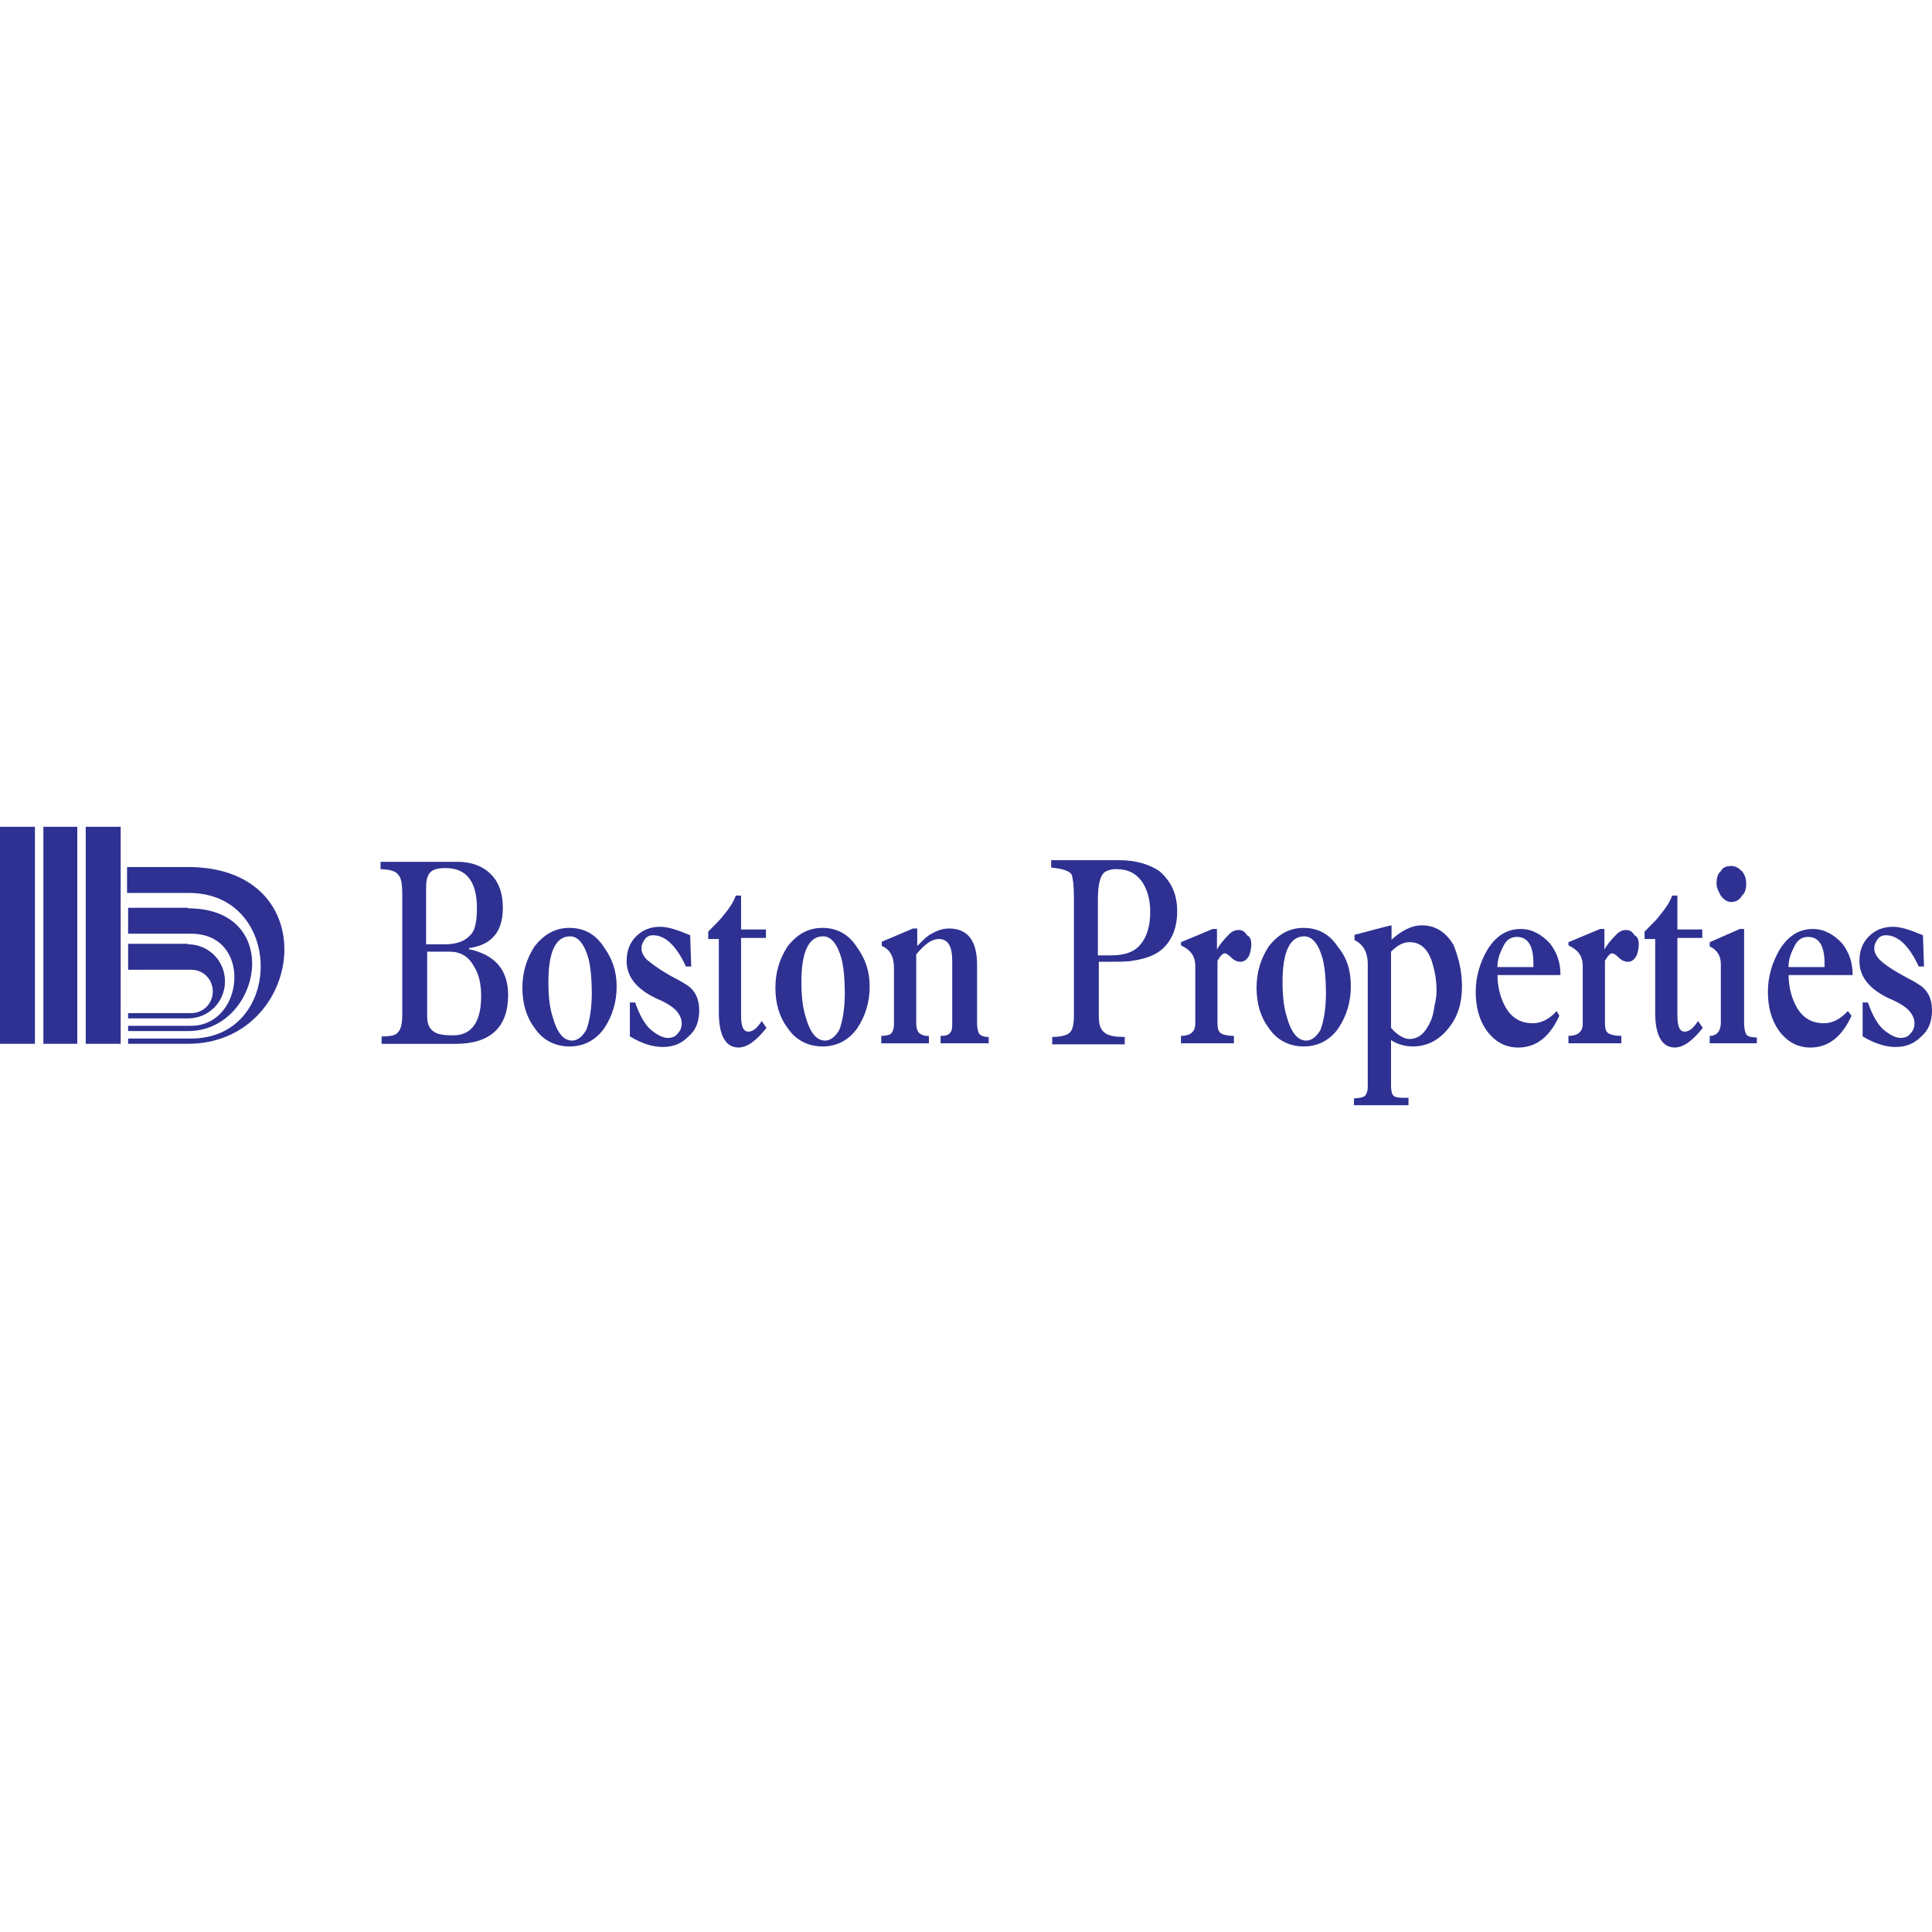 <?xml version="1.0" encoding="utf-8"?>
<!-- Generator: Adobe Illustrator 24.3.0, SVG Export Plug-In . SVG Version: 6.00 Build 0)  -->
<svg version="1.1" id="Layer_1" xmlns="http://www.w3.org/2000/svg" xmlns:xlink="http://www.w3.org/1999/xlink" x="0px" y="0px"
	 viewBox="0 0 512 512" style="enable-background:new 0 0 512 512;" xml:space="preserve">
<style type="text/css">
	.st0{fill:#2E3192;}
</style>
<g id="XMLID_1_">
	<path id="XMLID_2_" class="st0" d="M49.8,250.25c5.47,0,9.82,4.35,9.82,9.82c0,5.47-4.35,9.82-9.82,9.82H33.95v-1.4h16.69
		c3.23,0,5.75-2.52,5.75-5.75s-2.52-5.75-5.75-5.75H33.95v-6.87H49.8V250.25z"/>
	<path id="XMLID_3_" class="st0" d="M49.8,240.71c25.67,0,19.5,32.54,0,32.54H33.95v-1.4h16.69c14.17,0,16.41-24.41,0-24.41H33.95
		v-6.87H49.8V240.71z"/>
	<path id="XMLID_4_" class="st0" d="M49.8,229.77c37.17,0,30.86,46.85,0,46.85H33.95v-1.4h16.69c24.69,0,24.69-38.58-0.56-38.58
		H33.67v-6.87L49.8,229.77L49.8,229.77z"/>
	<rect id="XMLID_5_" x="22.72" y="219.11" class="st0" width="9.26" height="57.51"/>
	<rect id="XMLID_6_" x="11.5" y="219.11" class="st0" width="8.98" height="57.51"/>
	<rect id="XMLID_7_" y="219.11" class="st0" width="9.26" height="57.51"/>
	<path id="XMLID_8_" class="st0" d="M134.66,263.72c0,8.42-4.63,12.91-13.89,12.91h-19.64v-1.96c2.24,0,3.79-0.28,4.35-1.12
		c0.84-0.84,1.12-2.52,1.12-4.63v-31.98c0-2.81-0.28-4.35-1.12-5.19c-0.56-0.84-2.24-1.4-4.63-1.4v-1.96h20.48
		c3.51,0,6.59,1.12,8.7,3.23c2.24,2.24,3.23,5.19,3.23,8.98c0,6.31-2.95,9.82-8.98,10.66v0.28
		C131.3,253.05,134.66,257.12,134.66,263.72z M126.39,240.71c0-7.15-2.81-10.66-8.28-10.66c-1.96,0-3.23,0.28-4.07,1.12
		c-0.84,0.84-1.12,2.24-1.12,4.07v15.01h4.91c3.23,0,5.47-0.84,6.87-2.52C125.83,246.74,126.39,244.22,126.39,240.71z M127.51,264
		c0-3.23-0.56-5.75-1.96-8c-1.4-2.52-3.51-3.79-6.31-3.79h-6.03v17.25c0,1.96,0.56,3.23,1.96,4.07c0.84,0.56,2.52,0.84,4.35,0.84
		C124.84,274.66,127.51,271.01,127.51,264z"/>
	<path id="XMLID_12_" class="st0" d="M163.42,261.47c0,4.07-1.12,7.72-3.23,10.94c-2.24,3.23-5.47,4.91-9.26,4.91
		s-7.15-1.68-9.26-4.91c-2.24-2.95-3.23-6.59-3.23-10.66c0-4.07,1.12-7.72,3.23-10.94c2.52-3.23,5.47-4.91,9.26-4.91
		s6.87,1.68,8.98,4.91C162.3,254.04,163.42,257.4,163.42,261.47z M156.83,263.15c0-3.51-0.28-6.59-0.84-8.98
		c-1.12-4.07-2.81-6.03-4.91-6.03c-3.79,0-5.75,4.07-5.75,12.06c0,3.51,0.28,6.59,1.12,9.26c1.12,4.07,2.81,6.31,5.19,6.31
		c1.4,0,2.81-1.12,3.79-2.95C156.27,270.45,156.83,267.22,156.83,263.15z"/>
	<path id="XMLID_15_" class="st0" d="M185.3,267.78c0,2.81-0.84,5.19-2.81,6.87c-1.96,1.96-4.07,2.81-6.87,2.81
		c-2.52,0-5.47-0.84-8.7-2.81v-8.98h1.4c1.12,3.23,2.52,5.75,4.07,7.15c1.68,1.4,3.23,2.24,4.63,2.24c0.84,0,1.96-0.28,2.52-1.12
		c0.84-0.84,1.12-1.68,1.12-2.81c0-0.84-0.28-1.68-0.84-2.52c-0.84-1.4-2.95-2.81-6.03-4.07c-5.19-2.52-7.72-5.75-7.72-9.82
		c0-2.81,0.84-4.91,2.52-6.59c1.68-1.68,3.79-2.52,6.31-2.52c2.24,0,4.63,0.84,8,2.24l0.28,8.28h-1.4c-2.52-5.47-5.47-8.28-8.7-8.28
		c-0.84,0-1.68,0.28-2.24,1.12c-0.56,0.84-0.84,1.4-0.84,2.52c0,0.84,0.56,1.96,1.4,2.81c1.68,1.4,3.79,2.95,7.43,4.91
		c0.56,0.28,1.68,0.84,2.95,1.68C184.18,262.31,185.3,264.7,185.3,267.78z"/>
	<path id="XMLID_16_" class="st0" d="M203.12,272.41c-2.81,3.51-5.19,5.19-7.43,5.19c-3.23,0-5.19-2.95-5.19-9.26v-19.5h-2.81v-1.96
		c2.24-2.24,3.51-3.51,4.07-4.35c1.4-1.68,2.52-3.23,3.23-5.19h1.4v8.98h6.59v2.24h-6.59v20.48c0,2.95,0.56,4.35,1.96,4.35
		c1.12,0,2.24-0.84,3.51-2.81L203.12,272.41z"/>
	<path id="XMLID_17_" class="st0" d="M230.47,261.47c0,4.07-1.12,7.72-3.23,10.94c-2.24,3.23-5.47,4.91-9.26,4.91
		c-3.79,0-7.15-1.68-9.26-4.91c-2.24-2.95-3.23-6.59-3.23-10.66c0-4.07,1.12-7.72,3.23-10.94c2.52-3.23,5.47-4.91,9.26-4.91
		c3.79,0,6.87,1.68,8.98,4.91C229.35,254.04,230.47,257.4,230.47,261.47z M223.88,263.15c0-3.51-0.28-6.59-0.84-8.98
		c-1.12-4.07-2.81-6.03-4.91-6.03c-3.79,0-5.75,4.07-5.75,12.06c0,3.51,0.28,6.59,1.12,9.26c1.12,4.07,2.81,6.31,5.19,6.31
		c1.4,0,2.81-1.12,3.79-2.95C223.32,270.45,223.88,267.22,223.88,263.15z"/>
	<path id="XMLID_20_" class="st0" d="M261.89,276.48h-12.62v-1.96c1.4,0,2.24-0.28,2.52-0.84c0.56-0.56,0.56-1.4,0.56-2.81V254.6
		c0-3.79-1.12-5.75-3.51-5.75c-1.96,0-3.79,1.4-6.03,4.07v18.1c0,1.96,0.56,2.95,1.68,3.23c0.28,0.28,1.12,0.28,1.68,0.28v1.96
		h-12.62v-1.96c1.12,0,2.24-0.28,2.52-0.56c0.56-0.56,0.84-1.4,0.84-2.52v-15.01c0-2.95-1.12-4.91-3.23-5.75v-1.12l8.28-3.51h1.12
		v4.63c1.68-1.68,2.81-2.81,3.79-3.23c1.4-0.84,2.95-1.4,4.63-1.4c4.91,0,7.43,3.23,7.43,9.54v15.57c0,1.4,0.28,2.24,0.56,2.81
		c0.56,0.56,1.4,0.84,2.52,0.84v1.68H261.89z"/>
	<path id="XMLID_21_" class="st0" d="M311.97,241.55c0,3.79-1.12,7.15-3.51,9.54c-1.96,1.96-4.63,2.95-8.28,3.51
		c-1.12,0.28-4.07,0.28-8.98,0.28v14.45c0,2.52,0.56,3.79,1.96,4.63c0.84,0.56,2.52,0.84,4.91,0.84v1.96h-19.22v-1.96
		c2.52,0,4.07-0.56,4.63-1.12c0.84-0.84,1.12-2.24,1.12-4.91v-30.58c0-3.51-0.28-5.47-0.56-6.31c-0.56-1.12-2.52-1.68-5.47-1.96
		v-1.96h18.1c4.35,0,8,1.12,10.66,2.95C310.29,233.56,311.97,236.78,311.97,241.55z M304.82,241.55c0-3.23-0.84-6.03-2.24-8
		c-1.68-2.24-3.79-3.23-6.87-3.23c-1.12,0-1.96,0.28-2.52,0.56c-1.4,0.56-2.24,2.95-2.24,7.43v14.87h3.51
		c3.51,0,6.03-0.84,7.72-2.81C303.97,248.28,304.82,245.34,304.82,241.55z"/>
	<path id="XMLID_24_" class="st0" d="M331.61,250.25c0,1.12-0.28,2.24-0.56,2.95c-0.56,1.12-1.4,1.68-2.24,1.68
		s-1.68-0.28-2.52-1.12c-0.84-0.84-1.4-1.12-1.68-1.12c-0.56,0-1.12,0.56-1.96,1.96v16.41c0,1.68,0.28,2.52,1.12,2.95
		c0.56,0.28,1.68,0.56,3.23,0.56v1.96h-14.03v-1.96c2.52,0,3.79-1.12,3.79-3.23V256c0-2.81-1.4-4.35-3.79-5.47v-0.84l8.42-3.51h1.12
		v5.47c0.56-1.12,1.68-2.52,3.23-4.07c0.84-0.84,1.68-1.12,2.52-1.12c1.12,0,1.68,0.56,2.24,1.4
		C331.33,248.28,331.61,249.13,331.61,250.25z"/>
	<path id="XMLID_25_" class="st0" d="M357.98,261.47c0,4.07-1.12,7.72-3.23,10.94c-2.24,3.23-5.47,4.91-9.26,4.91
		s-7.15-1.68-9.26-4.91c-2.24-2.95-3.23-6.59-3.23-10.66c0-4.07,1.12-7.72,3.23-10.94c2.52-3.23,5.47-4.91,9.26-4.91
		s6.87,1.68,8.98,4.91C357.14,254.04,357.98,257.4,357.98,261.47z M351.39,263.15c0-3.51-0.28-6.59-0.84-8.98
		c-1.12-4.07-2.81-6.03-4.91-6.03c-3.79,0-5.75,4.07-5.75,12.06c0,3.51,0.28,6.59,1.12,9.26c1.12,4.07,2.81,6.31,5.19,6.31
		c1.4,0,2.81-1.12,3.79-2.95C350.83,270.45,351.39,267.22,351.39,263.15z"/>
	<path id="XMLID_28_" class="st0" d="M387.44,261.47c0,4.35-1.12,8-3.51,10.94c-2.52,3.23-5.75,4.91-9.54,4.91
		c-1.96,0-4.07-0.56-5.75-1.68v11.78c0,1.96,0.28,2.95,1.12,3.23c0.56,0.28,1.68,0.28,3.51,0.28v1.96h-14.45v-1.82
		c1.4,0,2.24-0.28,2.81-0.56c0.56-0.56,0.84-1.4,0.84-2.52v-32.54c0-2.95-1.12-5.19-3.51-6.31v-1.4c6.31-1.68,9.54-2.52,9.82-2.52
		v3.79c2.81-2.52,5.47-3.79,8-3.79c3.51,0,6.31,1.68,8.42,5.19C386.74,254.32,387.44,257.68,387.44,261.47z M380.7,262.59
		c0-3.23-0.56-5.75-1.4-8.28c-1.12-2.95-2.95-4.63-5.75-4.63c-1.68,0-3.23,0.84-4.91,2.52v20.2c1.68,1.96,3.51,2.95,4.91,2.95
		c1.96,0,3.51-1.12,4.63-2.95c1.12-1.68,1.68-3.51,1.96-5.75C380.42,265.54,380.7,264,380.7,262.59z"/>
	<path id="XMLID_31_" class="st0" d="M413.25,269.19c-2.52,5.47-6.03,8.42-10.94,8.42c-3.51,0-6.31-1.68-8.42-4.63
		c-1.96-2.81-2.81-6.31-2.81-10.1c0-4.07,1.12-7.72,2.95-10.94c2.24-3.79,5.19-5.75,8.98-5.75c2.95,0,5.47,1.4,7.72,3.79
		c1.96,2.52,2.81,5.19,2.81,8.42h-16.69c0,3.23,0.84,6.31,2.24,8.7c1.68,2.81,4.07,4.07,7.15,4.07c2.24,0,4.35-1.12,6.31-3.23
		L413.25,269.19z M406.37,256.28v-1.12c0-4.35-1.4-6.87-4.35-6.87c-1.68,0-2.95,0.84-3.79,2.81c-0.84,1.68-1.4,3.23-1.4,5.19H406.37
		z"/>
	<path id="XMLID_34_" class="st0" d="M434.29,250.25c0,1.12-0.28,2.24-0.56,2.95c-0.56,1.12-1.4,1.68-2.24,1.68
		c-0.84,0-1.68-0.28-2.52-1.12c-0.84-0.84-1.4-1.12-1.68-1.12c-0.56,0-1.12,0.56-1.96,1.96v16.41c0,1.68,0.28,2.52,1.12,2.95
		c0.56,0.28,1.68,0.56,3.23,0.56v1.96h-14.03v-1.96c2.52,0,3.79-1.12,3.79-3.23V256c0-2.81-1.4-4.35-3.79-5.47v-0.84l8.42-3.51h1.12
		v5.47c0.56-1.12,1.68-2.52,3.23-4.07c0.84-0.84,1.68-1.12,2.52-1.12c1.12,0,1.68,0.56,2.24,1.4
		C434.01,248.28,434.29,249.13,434.29,250.25z"/>
	<path id="XMLID_35_" class="st0" d="M451.26,272.41c-2.81,3.51-5.19,5.19-7.43,5.19c-3.23,0-5.19-2.95-5.19-9.26v-19.5h-2.81v-1.96
		c2.24-2.24,3.51-3.51,4.07-4.35c1.4-1.68,2.52-3.23,3.23-5.19h1.4v8.98h6.59v2.24h-6.59v20.48c0,2.95,0.56,4.35,1.96,4.35
		c1.12,0,2.24-0.84,3.51-2.81L451.26,272.41z"/>
	<path id="XMLID_36_" class="st0" d="M462.76,234.12c0,1.4-0.28,2.52-1.12,3.23c-0.56,1.12-1.68,1.68-2.81,1.68
		c-1.12,0-1.96-0.56-2.81-1.68c-0.56-1.12-1.12-1.96-1.12-3.23c0-1.4,0.28-2.52,1.12-3.23c0.56-1.12,1.68-1.4,2.81-1.4
		c1.12,0,1.96,0.56,2.81,1.4C462.48,231.87,462.76,233,462.76,234.12z M465.43,276.48h-12.34v-1.96c1.96,0,2.95-1.4,2.95-3.51
		v-15.57c0-2.24-1.12-3.79-2.95-4.63v-1.12l8-3.51h1.12v24.97c0,1.4,0.28,2.52,0.56,2.95c0.28,0.56,1.4,0.84,2.81,0.84v1.54H465.43z
		"/>
	<path id="XMLID_39_" class="st0" d="M490.68,269.19c-2.52,5.47-6.03,8.42-10.94,8.42c-3.51,0-6.31-1.68-8.42-4.63
		c-1.96-2.81-2.81-6.31-2.81-10.1c0-4.07,1.12-7.72,2.95-10.94c2.24-3.79,5.19-5.75,8.98-5.75c2.95,0,5.47,1.4,7.72,3.79
		c1.96,2.52,2.81,5.19,2.81,8.42h-16.97c0,3.23,0.84,6.31,2.24,8.7c1.68,2.81,4.07,4.07,7.15,4.07c2.24,0,4.35-1.12,6.31-3.23
		L490.68,269.19z M483.52,256.28v-1.12c0-4.35-1.4-6.87-4.35-6.87c-1.68,0-2.95,0.84-3.79,2.81c-0.84,1.68-1.4,3.23-1.4,5.19H483.52
		z"/>
	<path id="XMLID_42_" class="st0" d="M512,267.78c0,2.81-0.84,5.19-2.81,6.87c-1.96,1.96-4.07,2.81-6.87,2.81
		c-2.52,0-5.47-0.84-8.7-2.81v-8.98h1.4c1.12,3.23,2.52,5.75,4.07,7.15c1.68,1.4,3.23,2.24,4.63,2.24c0.84,0,1.96-0.28,2.52-1.12
		c0.84-0.84,1.12-1.68,1.12-2.81c0-0.84-0.28-1.68-0.84-2.52c-0.84-1.4-2.95-2.81-6.03-4.07c-5.19-2.52-7.72-5.75-7.72-9.82
		c0-2.81,0.84-4.91,2.52-6.59c1.68-1.68,3.79-2.52,6.31-2.52c2.24,0,4.63,0.84,8,2.24l0.28,8.28h-1.4c-2.52-5.47-5.47-8.28-8.7-8.28
		c-0.84,0-1.68,0.28-2.24,1.12c-0.56,0.84-0.84,1.4-0.84,2.52c0,0.84,0.56,1.96,1.4,2.81c1.4,1.4,3.79,2.95,7.43,4.91
		c0.56,0.28,1.68,0.84,2.95,1.68C510.88,262.31,512,264.7,512,267.78z"/>
</g>
</svg>
